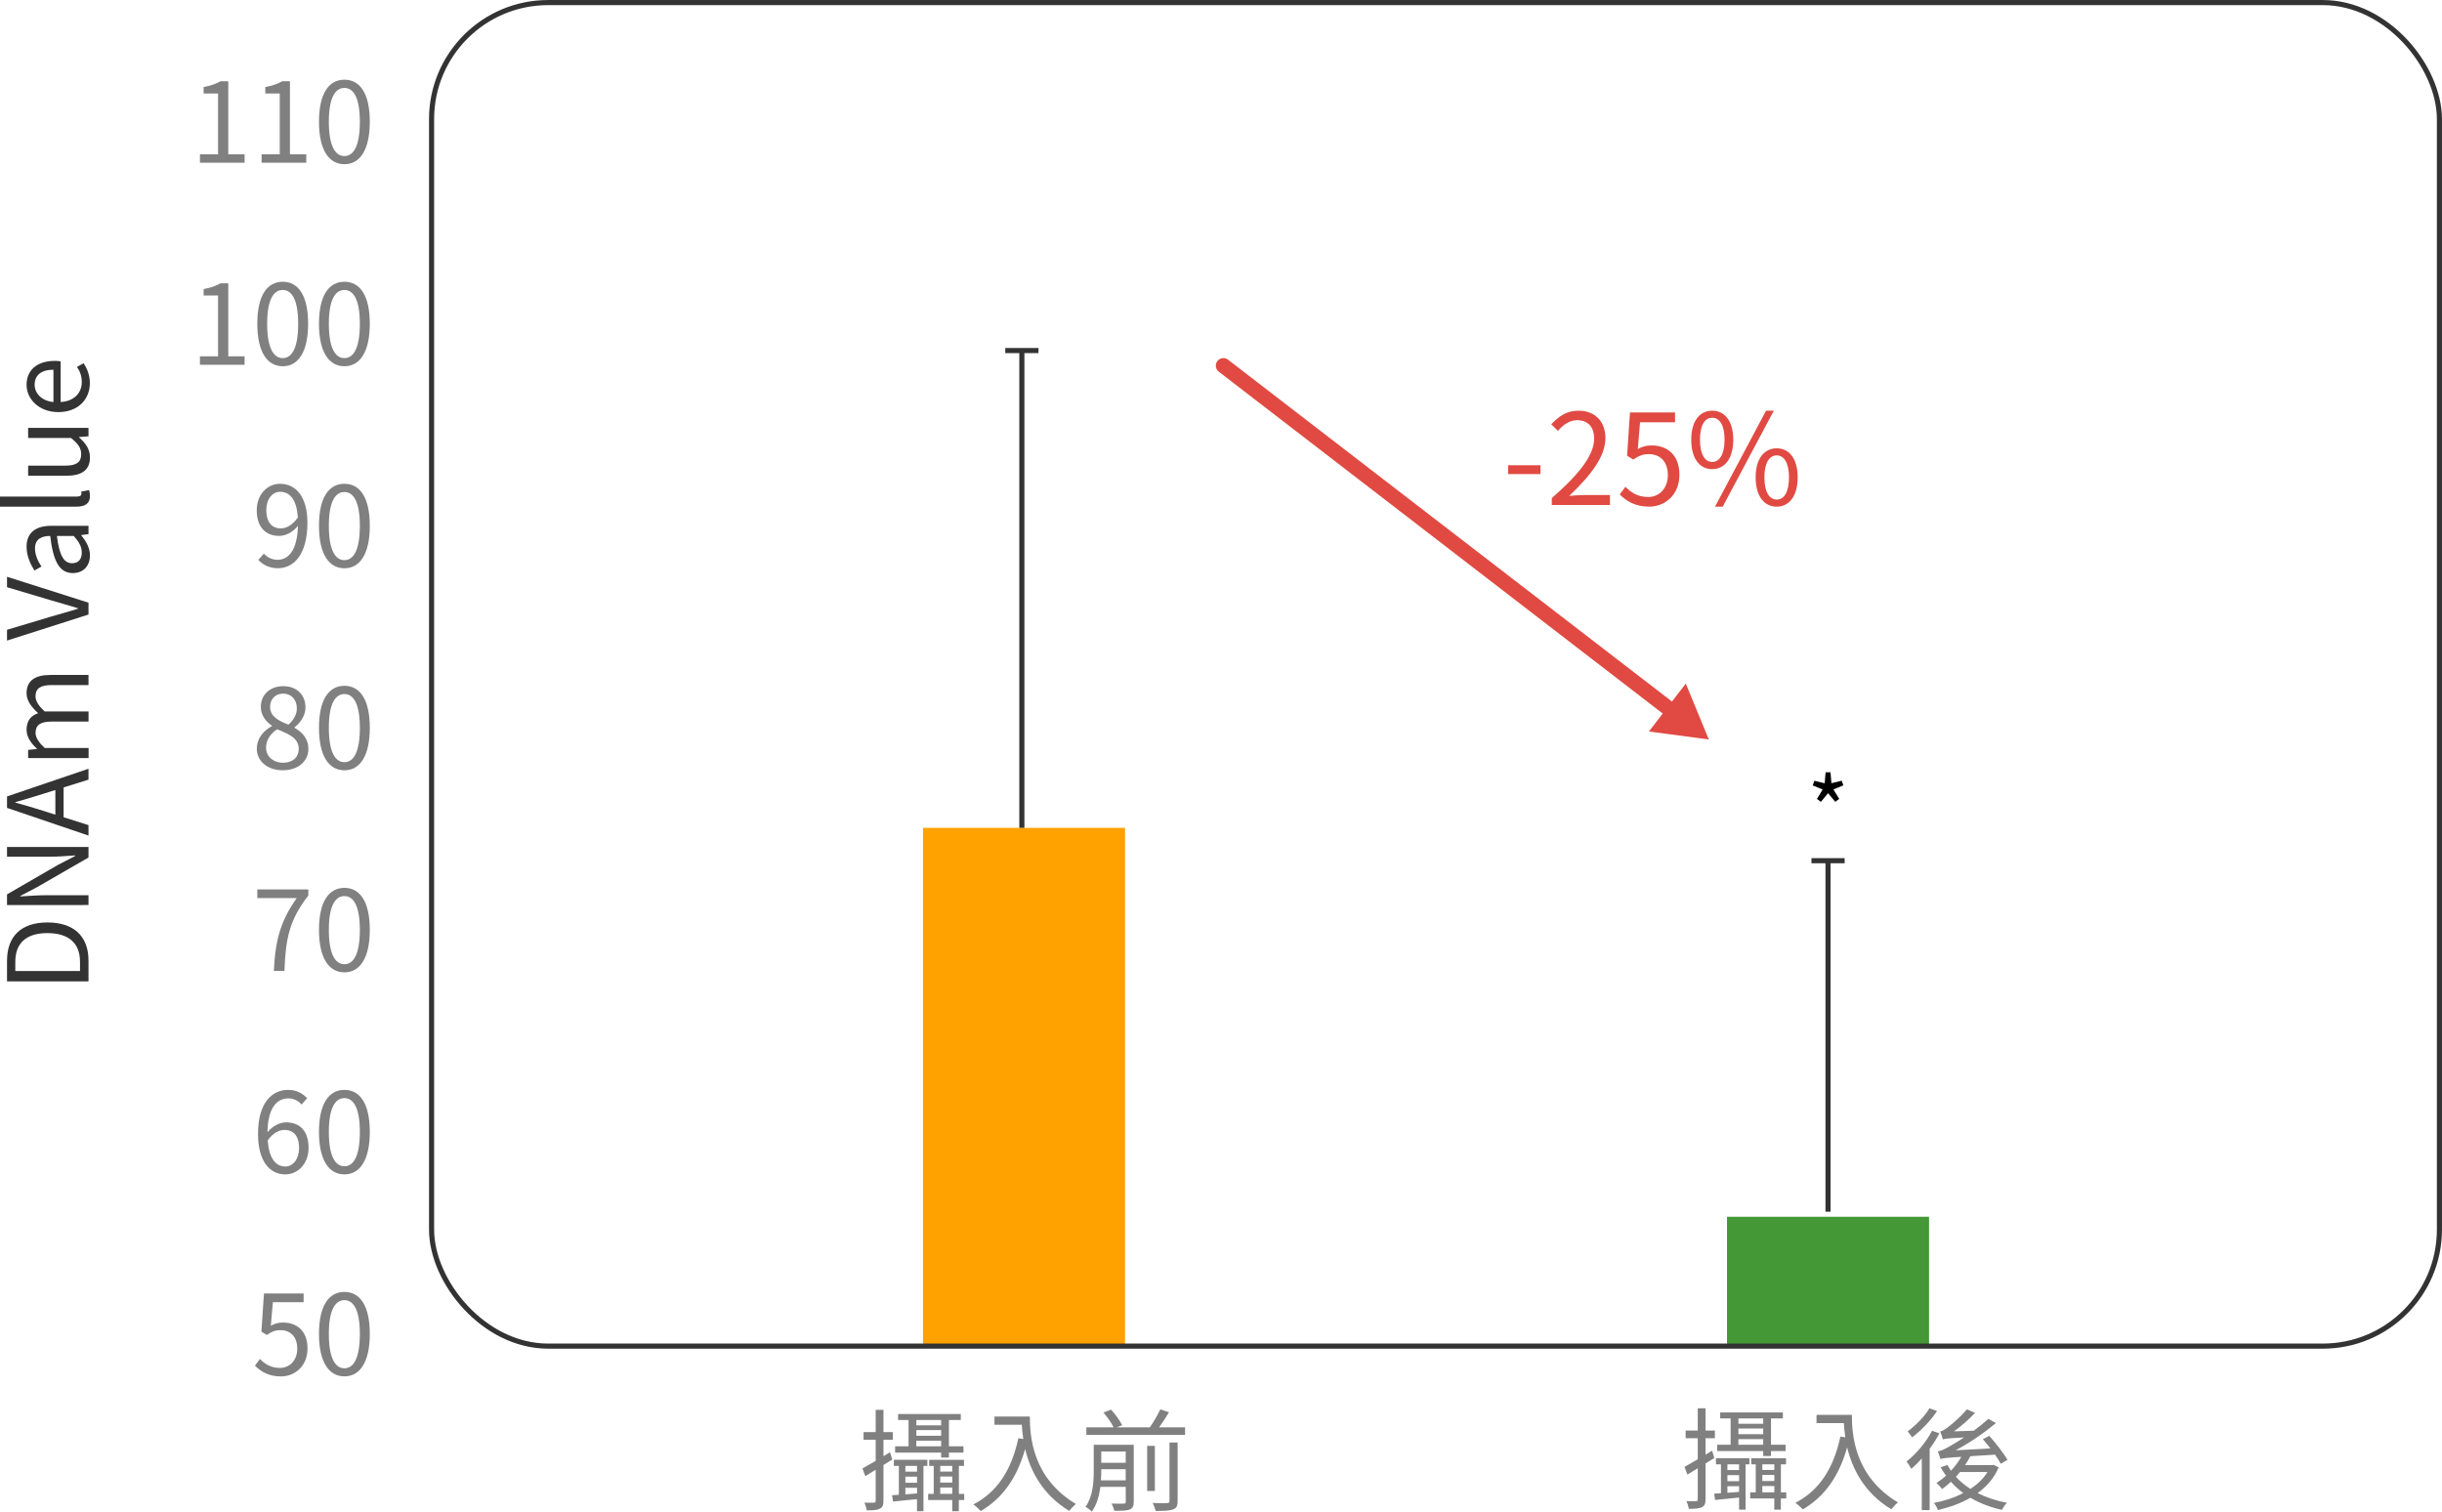 <?xml version="1.0" encoding="UTF-8"?> <svg xmlns="http://www.w3.org/2000/svg" id="_圖層_2" data-name="圖層 2" viewBox="0 0 483.45 299.29"><defs><style> .cls-1 { fill: #e04a42; } .cls-2 { fill: #333; } .cls-3 { fill: gray; } .cls-4 { stroke: #449835; } .cls-4, .cls-5, .cls-6, .cls-7 { fill: none; } .cls-4, .cls-6 { stroke-width: 40px; } .cls-4, .cls-6, .cls-7 { stroke-miterlimit: 10; } .cls-5 { stroke: #e04a42; stroke-linecap: round; stroke-linejoin: round; stroke-width: 3px; } .cls-6 { stroke: #ffa200; } .cls-7 { stroke: #333; stroke-width: 1.01px; } </style></defs><g id="background"><g><g><path class="cls-3" d="M39.58,30.55h3.59v-12.04h-2.86v-1.28c1.43-.26,2.46-.64,3.34-1.14h1.54v14.46h3.23v1.67h-8.84v-1.67Z"></path><path class="cls-3" d="M51.79,30.55h3.59v-12.04h-2.86v-1.28c1.43-.26,2.46-.64,3.34-1.14h1.54v14.46h3.23v1.67h-8.84v-1.67Z"></path><path class="cls-3" d="M63.15,24.1c0-5.61,1.96-8.32,5.04-8.32s5.02,2.73,5.02,8.32-1.96,8.41-5.02,8.41-5.04-2.79-5.04-8.41ZM71.24,24.1c0-4.71-1.23-6.69-3.06-6.69s-3.08,1.98-3.08,6.69,1.23,6.8,3.08,6.8,3.06-2.05,3.06-6.8Z"></path><path class="cls-3" d="M39.58,70.55h3.59v-12.04h-2.86v-1.28c1.43-.26,2.46-.64,3.34-1.14h1.54v14.46h3.23v1.67h-8.84v-1.67Z"></path><path class="cls-3" d="M50.94,64.1c0-5.61,1.96-8.32,5.04-8.32s5.02,2.73,5.02,8.32-1.96,8.41-5.02,8.41-5.04-2.79-5.04-8.41ZM59.03,64.1c0-4.71-1.23-6.69-3.06-6.69s-3.08,1.98-3.08,6.69,1.23,6.8,3.08,6.8,3.06-2.05,3.06-6.8Z"></path><path class="cls-3" d="M63.15,64.1c0-5.61,1.96-8.32,5.04-8.32s5.02,2.73,5.02,8.32-1.96,8.41-5.02,8.41-5.04-2.79-5.04-8.41ZM71.24,64.1c0-4.71-1.23-6.69-3.06-6.69s-3.08,1.98-3.08,6.69,1.23,6.8,3.08,6.8,3.06-2.05,3.06-6.8Z"></path><path class="cls-3" d="M52.23,109.6c.68.77,1.67,1.23,2.71,1.23,2.09,0,3.9-1.72,4.05-6.73-.97,1.21-2.35,2-3.72,2-2.68,0-4.44-1.74-4.44-5.08,0-3.12,2.11-5.24,4.62-5.24,3.1,0,5.41,2.55,5.41,7.68,0,6.53-2.82,9.04-5.85,9.04-1.74,0-2.97-.7-3.87-1.65l1.1-1.25ZM58.97,102.45c-.22-3.32-1.45-5.08-3.52-5.08-1.54,0-2.73,1.45-2.73,3.65s.97,3.59,2.88,3.59c1.08,0,2.29-.62,3.37-2.16Z"></path><path class="cls-3" d="M63.15,104.1c0-5.61,1.96-8.32,5.04-8.32s5.02,2.73,5.02,8.32-1.96,8.41-5.02,8.41-5.04-2.79-5.04-8.41ZM71.24,104.1c0-4.71-1.23-6.69-3.06-6.69s-3.08,1.98-3.08,6.69,1.23,6.8,3.08,6.8,3.06-2.05,3.06-6.8Z"></path><path class="cls-3" d="M50.85,148.21c0-2.16,1.5-3.65,2.97-4.44v-.11c-1.19-.81-2.18-2.02-2.18-3.72,0-2.46,1.89-4.09,4.42-4.09,2.75,0,4.42,1.76,4.42,4.25,0,1.69-1.19,3.15-2.16,3.89v.11c1.41.81,2.73,2.02,2.73,4.22,0,2.35-2.02,4.18-5.06,4.18s-5.15-1.8-5.15-4.29ZM59.14,148.28c0-2.16-1.98-2.97-4.27-3.89-1.3.84-2.2,2.11-2.2,3.65,0,1.72,1.43,2.97,3.37,2.97s3.1-1.12,3.1-2.73ZM58.77,140.21c0-1.58-1.01-2.88-2.75-2.88-1.47,0-2.55,1.06-2.55,2.62,0,1.94,1.74,2.77,3.63,3.52,1.1-.97,1.67-2.07,1.67-3.26Z"></path><path class="cls-3" d="M63.15,144.1c0-5.61,1.96-8.32,5.04-8.32s5.02,2.73,5.02,8.32-1.96,8.41-5.02,8.41-5.04-2.79-5.04-8.41ZM71.24,144.1c0-4.71-1.23-6.69-3.06-6.69s-3.08,1.98-3.08,6.69,1.23,6.8,3.08,6.8,3.06-2.05,3.06-6.8Z"></path><path class="cls-3" d="M58.75,177.81h-7.81v-1.72h10.1v1.21c-3.79,4.86-4.49,8.6-4.73,14.92h-2.09c.26-6.12,1.39-10.01,4.53-14.41Z"></path><path class="cls-3" d="M63.15,184.1c0-5.61,1.96-8.32,5.04-8.32s5.02,2.73,5.02,8.32-1.96,8.41-5.02,8.41-5.04-2.79-5.04-8.41ZM71.24,184.1c0-4.71-1.23-6.69-3.06-6.69s-3.08,1.98-3.08,6.69,1.23,6.8,3.08,6.8,3.06-2.05,3.06-6.8Z"></path><path class="cls-3" d="M59.71,218.69c-.64-.77-1.61-1.23-2.6-1.23-2.2,0-4.07,1.69-4.16,6.71.99-1.21,2.4-1.96,3.67-1.96,2.73,0,4.47,1.69,4.47,5.06,0,3.12-2.11,5.24-4.62,5.24-3.1,0-5.39-2.66-5.39-7.99,0-6.31,2.84-8.74,5.96-8.74,1.67,0,2.88.7,3.76,1.65l-1.1,1.25ZM59.21,227.27c0-2.18-.95-3.56-2.91-3.56-1.01,0-2.24.57-3.3,2.07.24,3.34,1.45,5.17,3.48,5.17,1.54,0,2.73-1.47,2.73-3.67Z"></path><path class="cls-3" d="M63.15,224.1c0-5.61,1.96-8.32,5.04-8.32s5.02,2.73,5.02,8.32-1.96,8.41-5.02,8.41-5.04-2.79-5.04-8.41ZM71.24,224.1c0-4.71-1.23-6.69-3.06-6.69s-3.08,1.98-3.08,6.69,1.23,6.8,3.08,6.8,3.06-2.05,3.06-6.8Z"></path><path class="cls-3" d="M50.47,270.37l.99-1.32c.92.93,2.09,1.78,3.96,1.78s3.43-1.45,3.43-3.81-1.32-3.67-3.34-3.67c-1.08,0-1.76.33-2.68.95l-1.08-.66.51-7.55h7.85v1.72h-6.09l-.4,4.67c.7-.4,1.43-.64,2.4-.64,2.68,0,4.86,1.58,4.86,5.13s-2.55,5.54-5.28,5.54c-2.51,0-4.05-1.06-5.13-2.13Z"></path><path class="cls-3" d="M63.15,264.1c0-5.61,1.96-8.32,5.04-8.32s5.02,2.73,5.02,8.32-1.96,8.4-5.02,8.4-5.04-2.79-5.04-8.4ZM71.24,264.1c0-4.71-1.23-6.69-3.06-6.69s-3.08,1.98-3.08,6.69,1.23,6.8,3.08,6.8,3.06-2.05,3.06-6.8Z"></path></g><g><path class="cls-3" d="M174.9,290.04v7.11c0,.88-.2,1.3-.73,1.56-.51.26-1.32.33-2.57.31-.07-.39-.26-1.08-.48-1.52.88.02,1.65.02,1.89,0,.26,0,.35-.07.35-.35v-6.16c-.7.46-1.43.86-2.05,1.26l-.57-1.52c.73-.4,1.63-.92,2.62-1.5v-4.18h-2.4v-1.52h2.4v-4.4h1.54v4.4h1.85v1.52h-1.85v3.26l1.3-.79.44,1.45-1.74,1.08ZM176.97,289.01h6.62v1.21h-.77v8.98h-1.28v-2.4c-1.72.18-3.37.33-4.75.48l-.18-1.25,1.34-.09v-5.72h-.99v-1.21ZM186.32,287.6h-9.11v-1.25h2.66v-5.21h-2.07v-1.19h12.41v1.19h-2.35v5.21h2.88v1.25h-2.88v.97h-1.54v-.97ZM181.55,290.22h-2.31v1.14h2.31v-1.14ZM181.55,292.35h-2.31v1.21h2.31v-1.21ZM181.55,295.68v-1.12h-2.31v1.3l2.31-.18ZM181.41,281.13v1.06h4.91v-1.06h-4.91ZM181.41,284.26h4.91v-1.12h-4.91v1.12ZM186.32,286.35v-1.12h-4.91v1.12h4.91ZM190.88,296.98h-1.06v2.22h-1.3v-2.22h-4.77v-1.21h1.1v-5.54h-.9v-1.21h6.89v1.21h-1.01v5.54h1.06v1.21ZM186.14,290.22v1.12h2.38v-1.12h-2.38ZM186.14,293.52h2.38v-1.19h-2.38v1.19ZM188.52,295.76v-1.25h-2.38v1.25h2.38Z"></path><path class="cls-3" d="M203.88,280.45c0,3.89.51,12.19,9.13,17.32-.37.26-1.03.97-1.32,1.37-5.41-3.28-7.75-8.1-8.74-12.26-1.63,5.7-4.4,9.7-8.78,12.28-.31-.33-1.03-1.01-1.47-1.3,4.86-2.53,7.57-6.95,8.91-13.11l.97.15c-.15-1.01-.24-1.98-.29-2.82h-5.41v-1.63h7Z"></path><path class="cls-3" d="M224.45,297.33c0,.84-.2,1.25-.79,1.52-.62.26-1.56.26-3.06.26-.09-.42-.33-1.01-.53-1.43,1.1.04,2.09.04,2.38.02.33-.02.42-.11.42-.39v-2.93h-5.02c-.24,1.74-.7,3.54-1.72,4.91-.22-.29-.86-.79-1.23-.95,1.47-2.07,1.63-4.88,1.63-7.08v-5.21h7.92v11.29ZM234.61,282.59v1.5h-19.54v-1.5h5.39c-.4-.86-1.25-2.05-2-2.93l1.5-.57c.86.92,1.78,2.22,2.2,3.08l-1.08.42h6.56c.75-1.06,1.58-2.51,2.07-3.56l1.72.57c-.59,1.01-1.32,2.09-1.96,2.99h5.15ZM222.86,293.08v-2.2h-4.84v.38c0,.59-.02,1.19-.07,1.83h4.91ZM218.02,287.38v2.22h4.84v-2.22h-4.84ZM228.63,295.19h-1.52v-8.93h1.52v8.93ZM231.53,285.6h1.61v11.55c0,.99-.22,1.43-.88,1.69-.7.26-1.8.31-3.48.29-.09-.44-.35-1.12-.59-1.56,1.34.04,2.53.04,2.86.02.37-.02.48-.11.48-.44v-11.55Z"></path></g><g><path class="cls-3" d="M337.65,289.74v7.11c0,.88-.2,1.3-.73,1.56-.51.26-1.32.33-2.57.31-.07-.4-.26-1.08-.48-1.52.88.02,1.65.02,1.89,0,.26,0,.35-.06.35-.35v-6.16c-.7.46-1.43.86-2.05,1.25l-.57-1.52c.73-.4,1.63-.92,2.62-1.5v-4.18h-2.4v-1.52h2.4v-4.4h1.54v4.4h1.85v1.52h-1.85v3.26l1.3-.79.44,1.45-1.74,1.08ZM339.72,288.7h6.62v1.21h-.77v8.98h-1.28v-2.4c-1.72.18-3.37.33-4.75.48l-.18-1.25,1.34-.09v-5.72h-.99v-1.21ZM349.07,287.29h-9.11v-1.25h2.66v-5.21h-2.07v-1.19h12.41v1.19h-2.35v5.21h2.88v1.25h-2.88v.97h-1.54v-.97ZM344.29,289.91h-2.31v1.14h2.31v-1.14ZM344.29,292.05h-2.31v1.21h2.31v-1.21ZM344.29,295.37v-1.12h-2.31v1.3l2.31-.18ZM344.16,280.83v1.06h4.91v-1.06h-4.91ZM344.16,283.95h4.91v-1.12h-4.91v1.12ZM349.07,286.04v-1.12h-4.91v1.12h4.91ZM353.62,296.67h-1.06v2.22h-1.3v-2.22h-4.77v-1.21h1.1v-5.54h-.9v-1.21h6.89v1.21h-1.01v5.54h1.06v1.21ZM348.89,289.91v1.12h2.38v-1.12h-2.38ZM348.89,293.21h2.38v-1.19h-2.38v1.19ZM351.27,295.46v-1.25h-2.38v1.25h2.38Z"></path><path class="cls-3" d="M366.62,280.14c0,3.89.51,12.19,9.13,17.32-.37.26-1.03.97-1.32,1.36-5.41-3.28-7.75-8.1-8.74-12.26-1.63,5.7-4.4,9.7-8.78,12.28-.31-.33-1.03-1.01-1.47-1.3,4.86-2.53,7.57-6.95,8.91-13.12l.97.15c-.15-1.01-.24-1.98-.29-2.82h-5.41v-1.63h7Z"></path><path class="cls-3" d="M383.96,283.77c-.55,1.04-1.21,2.07-1.94,3.06v12.15h-1.56v-10.23c-.68.79-1.39,1.47-2.07,2.05-.18-.31-.64-1.1-.95-1.43,1.89-1.5,3.85-3.79,5.06-6.1l1.45.51ZM383.48,279.37c-1.21,1.85-3.17,3.87-4.93,5.21-.2-.33-.64-.88-.88-1.19,1.61-1.17,3.41-3.04,4.31-4.58l1.5.55ZM395.69,290.51c-.9,2.11-2.35,3.78-4.18,5.1,1.74.86,3.7,1.54,5.81,1.91-.35.35-.77.97-.99,1.41-2.31-.51-4.4-1.32-6.23-2.4-1.98,1.14-4.2,1.91-6.45,2.44-.13-.42-.48-1.06-.79-1.41,2-.38,4.03-1.03,5.81-1.96-.88-.66-1.74-1.43-2.44-2.24-.57.55-1.17,1.01-1.74,1.45-.22-.31-.79-.92-1.12-1.21.64-.42,1.3-.9,1.89-1.45-.4-.51-.73-1.08-1.06-1.65l1.34-.46c.22.4.44.77.7,1.14.77-.84,1.5-1.78,2.05-2.75-3.15.2-3.72.29-4.14.44-.07-.31-.33-1.1-.51-1.52.64-.09,1.41-.46,2.44-1.06.51-.26,1.52-.9,2.75-1.69-3.28.15-3.87.26-4.2.39-.07-.35-.33-1.14-.53-1.58.42-.07.88-.37,1.45-.77.57-.42,2.51-2,3.85-3.61l1.61.71c-1.32,1.36-2.77,2.66-4.18,3.65l3.92-.13c.99-.72,2-1.54,2.9-2.35l1.5.84c-2.6,2.13-5.3,3.96-7.99,5.39l6.89-.37c-.51-.64-1.01-1.28-1.5-1.83l1.28-.66c1.3,1.45,2.86,3.48,3.61,4.75l-1.34.77c-.29-.51-.66-1.14-1.14-1.8l-4.88.31c-.31.59-.66,1.21-1.06,1.76h5.39l.26-.06,1.01.51ZM388.03,291.43c-.26.33-.53.64-.81.95.81.9,1.78,1.72,2.88,2.4,1.36-.9,2.55-2.02,3.37-3.34h-5.43Z"></path></g><line class="cls-6" x1="202.73" y1="266.51" x2="202.73" y2="163.9"></line><line class="cls-4" x1="361.9" y1="266.51" x2="361.9" y2="240.9"></line><rect class="cls-7" x="85.44" y=".51" width="397.5" height="266" rx="23.08" ry="23.08"></rect><path d="M359.7,158.18l1.13-1.87-1.96-.81.32-.92,2.05.5.18-2.18h.97l.18,2.16,2.05-.49.31.92-1.96.81,1.15,1.87-.79.58-1.42-1.71-1.42,1.71-.79-.58Z"></path><g><line class="cls-5" x1="242.2" y1="72.4" x2="331.48" y2="141.15"></line><polygon class="cls-1" points="326.44 144.82 338.3 146.4 333.74 135.34 326.44 144.82"></polygon></g><g><path class="cls-1" d="M298.57,92.11h6.4v1.75h-6.4v-1.75Z"></path><path class="cls-1" d="M307.2,98.63c5.75-5.02,8.4-8.67,8.4-11.82,0-2.1-1.1-3.62-3.37-3.62-1.5,0-2.8.92-3.8,2.12l-1.32-1.3c1.5-1.62,3.07-2.7,5.4-2.7,3.27,0,5.32,2.15,5.32,5.42,0,3.65-2.87,7.37-7.17,11.45.95-.08,2.07-.17,3-.17h5.07v1.97h-11.52v-1.35Z"></path><path class="cls-1" d="M320.67,97.88l1.12-1.5c1.05,1.05,2.37,2.02,4.5,2.02s3.9-1.65,3.9-4.32-1.5-4.17-3.8-4.17c-1.22,0-2,.38-3.05,1.07l-1.22-.75.57-8.57h8.92v1.95h-6.92l-.45,5.3c.8-.45,1.62-.72,2.72-.72,3.05,0,5.52,1.8,5.52,5.82s-2.9,6.3-6,6.3c-2.85,0-4.6-1.2-5.82-2.42Z"></path><path class="cls-1" d="M334.82,87.06c0-3.67,1.65-5.75,4.15-5.75s4.17,2.08,4.17,5.75-1.65,5.82-4.17,5.82-4.15-2.12-4.15-5.82ZM341.42,87.06c0-2.92-1-4.35-2.45-4.35s-2.42,1.42-2.42,4.35,1,4.4,2.42,4.4,2.45-1.47,2.45-4.4ZM349.62,81.31h1.55l-10.12,19h-1.52l10.1-19ZM347.57,94.51c0-3.67,1.67-5.75,4.17-5.75s4.15,2.08,4.15,5.75-1.65,5.8-4.15,5.8-4.17-2.1-4.17-5.8ZM354.17,94.51c0-2.92-1-4.35-2.42-4.35s-2.45,1.42-2.45,4.35,1,4.4,2.45,4.4,2.42-1.47,2.42-4.4Z"></path></g><g><line class="cls-7" x1="202.3" y1="163.9" x2="202.3" y2="69.41"></line><rect class="cls-2" x="199.02" y="68.9" width="6.57" height="1.01"></rect></g><g><line class="cls-7" x1="361.9" y1="239.9" x2="361.9" y2="170.41"></line><rect class="cls-2" x="358.62" y="169.9" width="6.57" height="1.01"></rect></g><g><path class="cls-2" d="M1.39,194.29v-4.05c0-4.95,2.88-7.61,8.01-7.61s8.12,2.66,8.12,7.53v4.14H1.39ZM15.84,190.42c0-3.81-2.38-5.68-6.45-5.68s-6.36,1.87-6.36,5.68v1.83h12.81v-1.83Z"></path><path class="cls-2" d="M1.39,179.18v-2.11l10.17-5.88,3.32-1.72v-.11c-1.63.11-3.43.26-5.11.26H1.39v-1.94h16.13v2.09l-10.19,5.88-3.32,1.74v.09c1.63-.09,3.34-.24,5.04-.24h8.47v1.94H1.39Z"></path><path class="cls-2" d="M12.59,155.9v5.9l4.93,1.56v2.07l-16.13-5.48v-2.27l16.13-5.48v2.16l-4.93,1.54ZM10.96,156.41l-2.46.77c-1.83.59-3.59,1.1-5.46,1.63v.09c1.89.51,3.63,1.03,5.46,1.61l2.46.79v-4.88Z"></path><path class="cls-2" d="M5.57,150.12v-1.65l1.74-.18v-.07c-1.14-1.03-2.05-2.29-2.05-3.72,0-1.83.88-2.82,2.29-3.3-1.34-1.23-2.29-2.49-2.29-3.94,0-2.46,1.63-3.63,4.69-3.63h7.57v2h-7.3c-2.24,0-3.19.7-3.19,2.22,0,.92.59,1.89,1.83,3.01h8.67v2h-7.3c-2.24,0-3.19.7-3.19,2.22,0,.9.59,1.91,1.83,3.01h8.67v2H5.57Z"></path><path class="cls-2" d="M1.39,126.82v-2.13l8.74-2.62c1.89-.57,3.43-.95,5.32-1.56v-.09c-1.89-.59-3.43-.99-5.32-1.56l-8.74-2.6v-2.07l16.13,5.13v2.35l-16.13,5.15Z"></path><path class="cls-2" d="M14.41,113.46c-2.6,0-3.89-2.27-4.47-7.35-1.54,0-3.01.51-3.01,2.46,0,1.39.64,2.64,1.28,3.59l-1.39.79c-.7-1.1-1.56-2.79-1.56-4.71,0-2.9,1.96-4.14,4.91-4.14h7.35v1.65l-1.43.18v.07c.95,1.14,1.72,2.49,1.72,3.96,0,2-1.23,3.5-3.39,3.5ZM14.61,106.12h-3.34c.48,4.03,1.47,5.39,3.01,5.39,1.36,0,1.91-.92,1.91-2.11s-.55-2.11-1.58-3.28Z"></path><path class="cls-2" d="M15.14,100.31H0v-2h15.27c.62,0,.86-.26.86-.57,0-.11,0-.2-.04-.42l1.54-.29c.11.29.18.64.18,1.17,0,1.5-.97,2.11-2.66,2.11Z"></path><path class="cls-2" d="M13.14,94.19h-7.57v-2h7.33c2.22,0,3.17-.66,3.17-2.25,0-1.23-.59-2.09-2.02-3.23H5.57v-2h11.95v1.67l-1.87.15v.07c1.3,1.12,2.16,2.31,2.16,3.96,0,2.51-1.63,3.63-4.66,3.63Z"></path><path class="cls-2" d="M11.55,81.59c-3.87,0-6.29-2.62-6.29-5.39,0-3.04,2.2-4.75,5.61-4.75.44,0,.86.04,1.14.09v8.05c2.55-.13,4.18-1.69,4.18-3.96,0-1.17-.35-2.11-.95-2.99l1.32-.73c.68,1.06,1.23,2.33,1.23,3.96,0,3.17-2.31,5.72-6.25,5.72ZM10.58,73.2c-2.42,0-3.72,1.1-3.72,2.97,0,1.69,1.36,3.19,3.72,3.43v-6.4Z"></path></g></g></g></svg> 